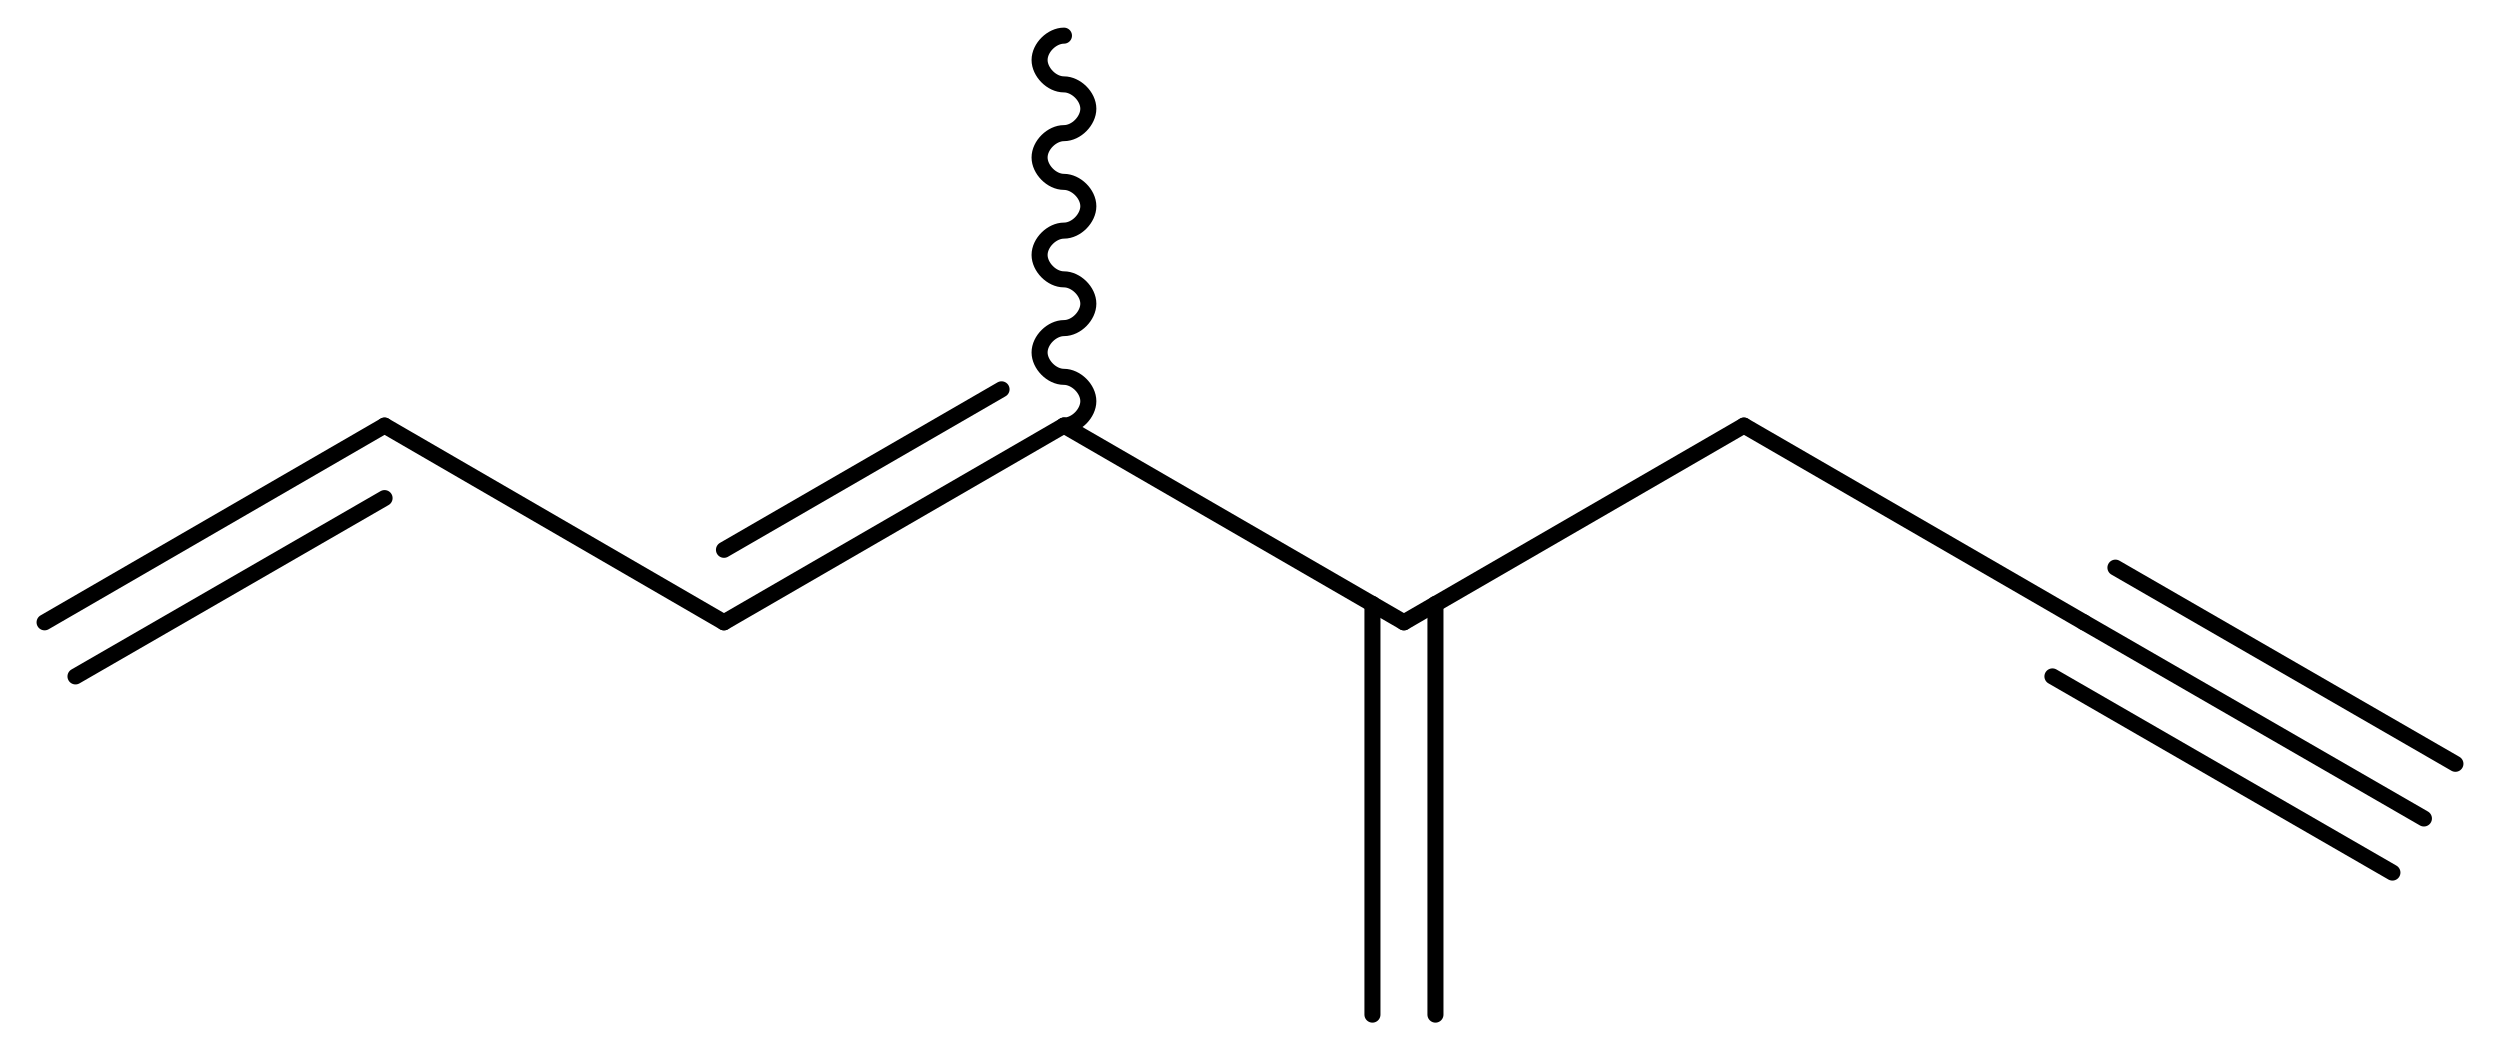 <?xml version='1.0' encoding='UTF-8'?>
<!DOCTYPE svg PUBLIC "-//W3C//DTD SVG 1.1//EN" "http://www.w3.org/Graphics/SVG/1.1/DTD/svg11.dtd">
<svg version='1.2' xmlns='http://www.w3.org/2000/svg' xmlns:xlink='http://www.w3.org/1999/xlink' width='42.06mm' height='17.77mm' viewBox='0 0 42.06 17.77'>
  <desc>Generated by the Chemistry Development Kit (http://github.com/cdk)</desc>
  <g stroke-linecap='round' stroke-linejoin='round' stroke='#000000' stroke-width='.27'>
    <rect x='.0' y='.0' width='43.0' height='18.0' fill='#FFFFFF' stroke='none'/>
    <g id='mol1' class='mol'>
      <g id='mol1bnd1' class='bond'>
        <line x1='40.78' y1='13.77' x2='35.06' y2='10.47'/>
        <line x1='40.25' y1='14.68' x2='34.53' y2='11.38'/>
        <line x1='41.31' y1='12.85' x2='35.59' y2='9.55'/>
      </g>
      <line id='mol1bnd2' class='bond' x1='35.06' y1='10.47' x2='29.34' y2='7.16'/>
      <line id='mol1bnd3' class='bond' x1='29.34' y1='7.16' x2='23.62' y2='10.47'/>
      <g id='mol1bnd4' class='bond'>
        <line x1='24.15' y1='10.16' x2='24.15' y2='17.07'/>
        <line x1='23.09' y1='10.16' x2='23.09' y2='17.07'/>
      </g>
      <line id='mol1bnd5' class='bond' x1='23.62' y1='10.47' x2='17.9' y2='7.16'/>
      <path id='mol1bnd6' class='bond' d='M17.9 7.16c.21 .0 .41 -.21 .41 -.41c.0 -.21 -.21 -.41 -.41 -.41c-.21 .0 -.41 -.21 -.41 -.41c.0 -.21 .21 -.41 .41 -.41c.21 .0 .41 -.21 .41 -.41c.0 -.21 -.21 -.41 -.41 -.41c-.21 .0 -.41 -.21 -.41 -.41c.0 -.21 .21 -.41 .41 -.41c.21 .0 .41 -.21 .41 -.41c.0 -.21 -.21 -.41 -.41 -.41c-.21 .0 -.41 -.21 -.41 -.41c.0 -.21 .21 -.41 .41 -.41c.21 .0 .41 -.21 .41 -.41c.0 -.21 -.21 -.41 -.41 -.41c-.21 .0 -.41 -.21 -.41 -.41c.0 -.21 .21 -.41 .41 -.41' fill='none' stroke='#000000' stroke-width='.27'/>
      <g id='mol1bnd7' class='bond'>
        <line x1='12.18' y1='10.47' x2='17.9' y2='7.16'/>
        <line x1='12.18' y1='9.25' x2='16.85' y2='6.55'/>
      </g>
      <line id='mol1bnd8' class='bond' x1='12.18' y1='10.47' x2='6.47' y2='7.16'/>
      <g id='mol1bnd9' class='bond'>
        <line x1='6.47' y1='7.16' x2='.75' y2='10.47'/>
        <line x1='6.47' y1='8.38' x2='1.27' y2='11.38'/>
      </g>
    </g>
  </g>
</svg>
